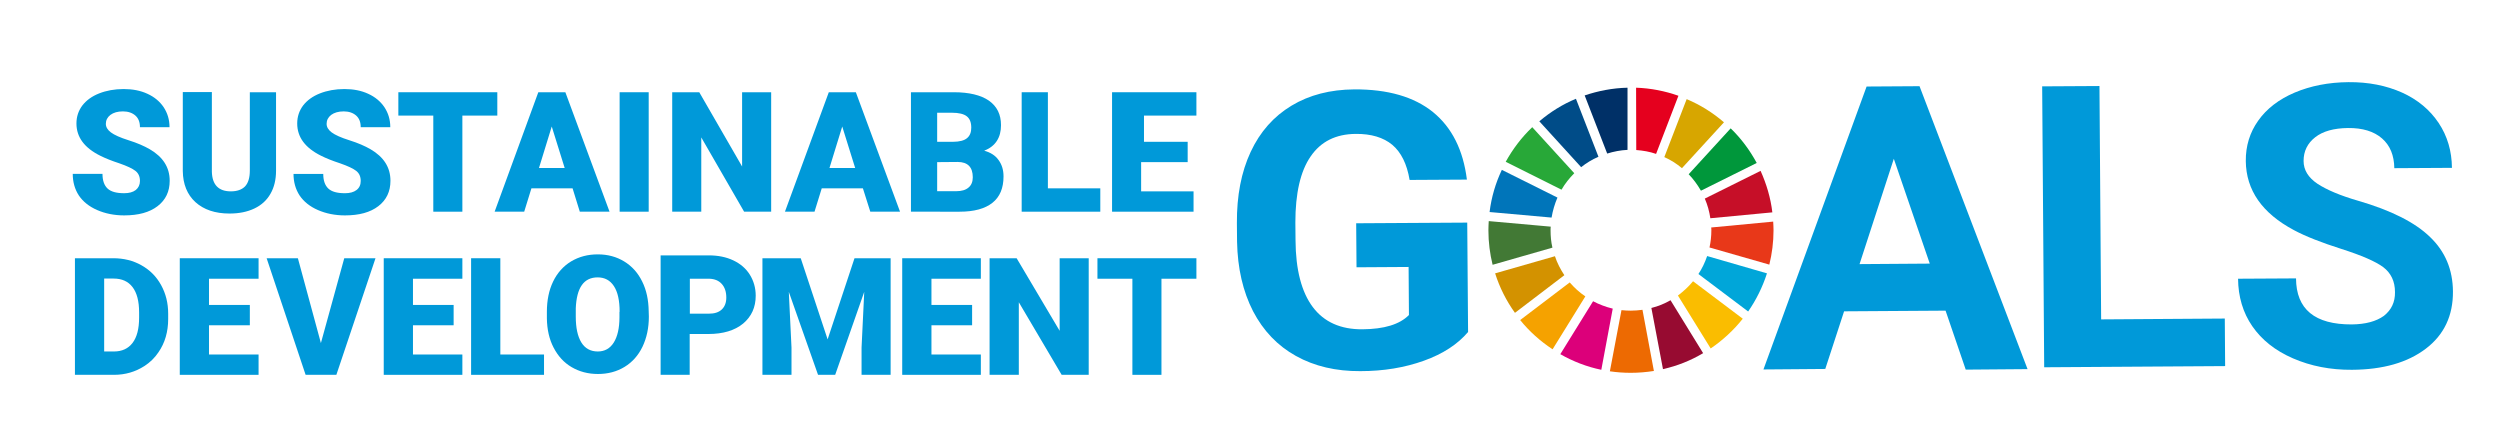 <?xml version="1.0" encoding="utf-8"?>
<!-- Generator: Adobe Illustrator 26.2.1, SVG Export Plug-In . SVG Version: 6.00 Build 0)  -->
<svg version="1.1" id="レイヤー_1" xmlns="http://www.w3.org/2000/svg" xmlns:xlink="http://www.w3.org/1999/xlink" x="0px"
	 y="0px" viewBox="0 0 1488 260.8" style="enable-background:new 0 0 1488 260.8;" xml:space="preserve">
<style type="text/css">
	.st0{clip-path:url(#SVGID_00000057144740250760597040000008254045061771827331_);}
	.st1{clip-path:url(#SVGID_00000043438452146472050240000014096186665477080965_);fill:#0099D9;}
	.st2{clip-path:url(#SVGID_00000148641713470034144590000013776195152966096559_);fill:#0099D9;}
	.st3{clip-path:url(#SVGID_00000010296598916878109240000015766945269704386708_);fill:#0099D9;}
	.st4{clip-path:url(#SVGID_00000023261818355022895470000014600301901923412864_);fill:#0099D9;}
	.st5{clip-path:url(#SVGID_00000110454299705474557050000000004132644420133783_);fill:#C60F28;}
	.st6{clip-path:url(#SVGID_00000095320800261280540110000010340495863792393377_);fill:#E83819;}
	.st7{clip-path:url(#SVGID_00000045611472465392606370000003023352913674315689_);fill:#00A6D9;}
	.st8{clip-path:url(#SVGID_00000007429213076551177080000009845127236758736550_);fill:#28A838;}
	.st9{clip-path:url(#SVGID_00000180345228585506543390000005588572898718208698_);fill:#D7A600;}
	.st10{clip-path:url(#SVGID_00000067924060471780455170000010084004020267887755_);fill:#00973B;}
	.st11{clip-path:url(#SVGID_00000091712616609883455030000012274786751642230445_);fill:#427935;}
	.st12{clip-path:url(#SVGID_00000046305027142242811290000002527983472701943707_);fill:#FABD00;}
	.st13{clip-path:url(#SVGID_00000145767750077032046870000005277674940027986101_);fill:#F5A200;}
	.st14{clip-path:url(#SVGID_00000057134205396915401330000008941616704107984804_);fill:#0075BA;}
	.st15{clip-path:url(#SVGID_00000006703381169618504170000016017951820934322866_);fill:#970B31;}
	.st16{clip-path:url(#SVGID_00000168810812635100784060000007736716660251017870_);fill:#ED6A02;}
	.st17{clip-path:url(#SVGID_00000096771856058904131390000017719753098543464113_);fill:#E5001E;}
	.st18{clip-path:url(#SVGID_00000055689576625170779970000001109608628881725363_);fill:#DC007A;}
	.st19{clip-path:url(#SVGID_00000177466449693697373410000002023313141390924946_);fill:#003067;}
	.st20{clip-path:url(#SVGID_00000181787768920346225100000007169021367048012478_);fill:#D39200;}
	.st21{clip-path:url(#SVGID_00000097482835854809741980000001154180884898760895_);fill:#004C88;}
	.st22{clip-path:url(#SVGID_00000146458416564554736020000011760857184940388020_);fill:#0099D9;}
	.st23{clip-path:url(#SVGID_00000018918041772479495530000017676958189527039367_);fill:#0099D9;}
	.st24{clip-path:url(#SVGID_00000045594681301634698950000015667355656113224125_);fill:#0099D9;}
	.st25{clip-path:url(#SVGID_00000054965822107219883190000010538843097111181747_);fill:#0099D9;}
	.st26{clip-path:url(#SVGID_00000163764732581967148970000015225912442389717933_);fill:#0099D9;}
	.st27{clip-path:url(#SVGID_00000006672301649814854530000008375341850976987535_);fill:#0099D9;}
	.st28{clip-path:url(#SVGID_00000121263276573641417230000018063040728733199253_);fill:#0099D9;}
	.st29{clip-path:url(#SVGID_00000180353711899135481010000008247565990033031853_);fill:#0099D9;}
	.st30{clip-path:url(#SVGID_00000037653867221921505900000010416255252500911284_);fill:#0099D9;}
	.st31{clip-path:url(#SVGID_00000175293806798993601140000000910577907384846468_);fill:#0099D9;}
	.st32{clip-path:url(#SVGID_00000070830684394059183040000013322846991994990261_);fill:#0099D9;}
	.st33{clip-path:url(#SVGID_00000103231812350571916020000011108481818288878979_);fill:#0099D9;}
	.st34{clip-path:url(#SVGID_00000088097082106455549030000000150137815965492127_);fill:#0099D9;}
	.st35{clip-path:url(#SVGID_00000148662755518778703550000008059353052257253801_);fill:#0099D9;}
	.st36{clip-path:url(#SVGID_00000155859193704927370320000005202307040743891645_);fill:#0099D9;}
	.st37{clip-path:url(#SVGID_00000115505826607559714730000014448114450991286663_);fill:#0099D9;}
	.st38{clip-path:url(#SVGID_00000096047862442841186000000012135562480675454396_);fill:#0099D9;}
	.st39{clip-path:url(#SVGID_00000109752054056661419840000001743774170849938314_);fill:#0099D9;}
	.st40{clip-path:url(#SVGID_00000004535864030206268920000012480480575535182265_);fill:#0099D9;}
	.st41{clip-path:url(#SVGID_00000164473275860382159720000004427787798122372242_);fill:#0099D9;}
	.st42{clip-path:url(#SVGID_00000036948980279651324770000008751572236823400624_);fill:#0099D9;}
	.st43{clip-path:url(#SVGID_00000054236133881352622210000005218236574319024287_);fill:#0099D9;}
</style>
<g>
	<g>
		<g>
			<defs>
				<rect id="SVGID_1_" x="-132.2" y="-799.8" width="1765" height="2475.8"/>
			</defs>
			<clipPath id="SVGID_00000147192298448250247280000013576527404931405975_">
				<use xlink:href="#SVGID_1_"  style="overflow:visible;"/>
			</clipPath>
			<g style="clip-path:url(#SVGID_00000147192298448250247280000013576527404931405975_);">
				<g>
					<defs>
						<rect id="SVGID_00000052089245150378600640000017759433519355608222_" x="-132.2" y="-799.8" width="1765" height="2475.8"/>
					</defs>
					<clipPath id="SVGID_00000163061339576466441720000011759812269765649589_">
						<use xlink:href="#SVGID_00000052089245150378600640000017759433519355608222_"  style="overflow:visible;"/>
					</clipPath>
					<path style="clip-path:url(#SVGID_00000163061339576466441720000011759812269765649589_);fill:#0099D9;" d="M873.8,197.6
						c-6.2,7.3-14.9,13-26.3,17.1s-24,6.2-37.8,6.2c-14.5,0.1-27.3-2.9-38.3-9s-19.5-15-25.6-26.7c-6-11.7-9.2-25.5-9.5-41.3
						l-0.1-11.1c-0.1-16.3,2.6-30.4,8.2-42.4s13.7-21.1,24.3-27.5c10.6-6.4,23.1-9.6,37.4-9.7c19.9-0.1,35.5,4.4,46.8,13.5
						c11.3,9.2,18,22.6,20.2,40.2l-34.1,0.2c-1.6-9.6-5.1-16.5-10.3-20.9c-5.3-4.4-12.6-6.6-21.8-6.5c-11.8,0.1-20.7,4.5-26.8,13.4
						c-6.1,8.8-9.1,22-9.1,39.3l0.1,10.7c0.1,17.5,3.6,30.8,10.3,39.7c6.7,8.9,16.6,13.3,29.5,13.2c13-0.1,22.2-2.9,27.7-8.5
						l-0.2-28.6l-31,0.2l-0.2-26.2l66.1-0.4L873.8,197.6z"/>
				</g>
				<g>
					<defs>
						<rect id="SVGID_00000122701348705519472220000004881033564946773686_" x="-132.2" y="-799.8" width="1765" height="2475.8"/>
					</defs>
					<clipPath id="SVGID_00000038398323564875300270000005100009181466717315_">
						<use xlink:href="#SVGID_00000122701348705519472220000004881033564946773686_"  style="overflow:visible;"/>
					</clipPath>
					<path style="clip-path:url(#SVGID_00000038398323564875300270000005100009181466717315_);fill:#0099D9;" d="M1158,184.9
						l-60.4,0.4l-11.2,34.3l-36.8,0.3L1111,51.5l31.5-0.2l64.3,168.4L1170,220L1158,184.9z M1106.8,157.2l41.8-0.3l-21.4-62.4
						L1106.8,157.2z"/>
				</g>
				<g>
					<defs>
						<rect id="SVGID_00000045612174497474958080000015528475151184584114_" x="-132.2" y="-799.8" width="1765" height="2475.8"/>
					</defs>
					<clipPath id="SVGID_00000067916424522867450430000010234353341194639021_">
						<use xlink:href="#SVGID_00000045612174497474958080000015528475151184584114_"  style="overflow:visible;"/>
					</clipPath>
					<polygon style="clip-path:url(#SVGID_00000067916424522867450430000010234353341194639021_);fill:#0099D9;" points="
						1250.6,190.1 1324.2,189.6 1324.4,217.9 1216.7,218.6 1215.5,51.4 1249.6,51.2 					"/>
				</g>
				<g>
					<defs>
						<rect id="SVGID_00000062172615119301461110000017330587291607897737_" x="-132.2" y="-799.8" width="1765" height="2475.8"/>
					</defs>
					<clipPath id="SVGID_00000124163072977529237340000007447828442253652358_">
						<use xlink:href="#SVGID_00000062172615119301461110000017330587291607897737_"  style="overflow:visible;"/>
					</clipPath>
					<path style="clip-path:url(#SVGID_00000124163072977529237340000007447828442253652358_);fill:#0099D9;" d="M1425.5,173.9
						c0-6.5-2.4-11.4-7-14.9c-4.6-3.4-12.9-7-24.8-10.8s-21.4-7.5-28.3-11.2c-19-10.1-28.5-23.8-28.7-41.1c-0.1-9,2.4-17.1,7.4-24.1
						c5-7.1,12.3-12.7,21.7-16.7c9.5-4,20.1-6.1,32-6.2c11.9-0.1,22.5,2,31.9,6.2c9.3,4.2,16.6,10.3,21.8,18.1
						c5.2,7.8,7.8,16.7,7.9,26.7l-34.3,0.2c-0.1-7.6-2.5-13.5-7.3-17.7s-11.6-6.3-20.3-6.2c-8.4,0.1-14.9,1.9-19.5,5.5
						s-6.9,8.3-6.9,14.1c0,5.4,2.8,9.9,8.3,13.6c5.5,3.6,13.5,7,24.2,10.1c19.6,5.7,33.9,12.9,42.8,21.6c9,8.6,13.5,19.4,13.6,32.4
						c0.1,14.4-5.3,25.8-16.1,34c-10.9,8.3-25.5,12.5-44,12.6c-12.8,0.1-24.5-2.2-35.1-6.8s-18.6-11-24.2-19.1s-8.4-17.6-8.5-28.3
						l34.5-0.2c0.1,18.4,11.2,27.5,33.2,27.4c8.2-0.1,14.5-1.8,19.1-5.1C1423.3,184.5,1425.6,179.9,1425.5,173.9"/>
				</g>
				<g>
					<defs>
						<rect id="SVGID_00000000203465199465013920000016190404917593555602_" x="-132.2" y="-799.8" width="1765" height="2475.8"/>
					</defs>
					<clipPath id="SVGID_00000103263169927941513720000003577270614030153118_">
						<use xlink:href="#SVGID_00000000203465199465013920000016190404917593555602_"  style="overflow:visible;"/>
					</clipPath>
					<path style="clip-path:url(#SVGID_00000103263169927941513720000003577270614030153118_);fill:#C60F28;" d="M1047.9,101.7
						l-33.2,16.5c1.6,3.7,2.7,7.6,3.3,11.7l36.9-3.5C1053.9,117.8,1051.4,109.5,1047.9,101.7"/>
				</g>
				<g>
					<defs>
						<rect id="SVGID_00000106835383124258587170000011323027527284828077_" x="-132.2" y="-799.8" width="1765" height="2475.8"/>
					</defs>
					<clipPath id="SVGID_00000163063743687172049040000007026461910740025744_">
						<use xlink:href="#SVGID_00000106835383124258587170000011323027527284828077_"  style="overflow:visible;"/>
					</clipPath>
					<path style="clip-path:url(#SVGID_00000163063743687172049040000007026461910740025744_);fill:#E83819;" d="M1018.6,137.1
						c0,3.5-0.4,6.9-1.1,10.2l35.6,10.2c1.6-6.5,2.5-13.4,2.5-20.4c0-1.7-0.1-3.5-0.2-5.2l-36.9,3.5
						C1018.6,135.9,1018.6,136.5,1018.6,137.1"/>
				</g>
				<g>
					<defs>
						<rect id="SVGID_00000119088032221507752870000011954562789423230857_" x="-132.2" y="-799.8" width="1765" height="2475.8"/>
					</defs>
					<clipPath id="SVGID_00000105385130628791512210000015436325835557593235_">
						<use xlink:href="#SVGID_00000119088032221507752870000011954562789423230857_"  style="overflow:visible;"/>
					</clipPath>
					<path style="clip-path:url(#SVGID_00000105385130628791512210000015436325835557593235_);fill:#00A6D9;" d="M1016.1,152.4
						c-1.3,3.8-3,7.4-5.2,10.7l29.6,22.3c4.8-6.9,8.6-14.6,11.2-22.7L1016.1,152.4z"/>
				</g>
				<g>
					<defs>
						<rect id="SVGID_00000070823031295251439270000008504950035482992772_" x="-132.2" y="-799.8" width="1765" height="2475.8"/>
					</defs>
					<clipPath id="SVGID_00000013182241791641091160000011765978987706143365_">
						<use xlink:href="#SVGID_00000070823031295251439270000008504950035482992772_"  style="overflow:visible;"/>
					</clipPath>
					<path style="clip-path:url(#SVGID_00000013182241791641091160000011765978987706143365_);fill:#28A838;" d="M929.4,112.9
						c2.1-3.6,4.7-6.9,7.6-9.8l-25-27.4c-6.3,6-11.6,13-15.8,20.6L929.4,112.9z"/>
				</g>
				<g>
					<defs>
						<rect id="SVGID_00000085227728595809502020000011817854815381154437_" x="-132.2" y="-799.8" width="1765" height="2475.8"/>
					</defs>
					<clipPath id="SVGID_00000128443510048614506050000002392683155543872384_">
						<use xlink:href="#SVGID_00000085227728595809502020000011817854815381154437_"  style="overflow:visible;"/>
					</clipPath>
					<path style="clip-path:url(#SVGID_00000128443510048614506050000002392683155543872384_);fill:#D7A600;" d="M990.6,93.5
						c3.8,1.7,7.3,3.9,10.5,6.6l25-27.3c-6.6-5.7-14.1-10.4-22.2-13.8L990.6,93.5z"/>
				</g>
				<g>
					<defs>
						<rect id="SVGID_00000031915248711598114820000011189766053137366181_" x="-132.2" y="-799.8" width="1765" height="2475.8"/>
					</defs>
					<clipPath id="SVGID_00000120540335742641891900000001696509676493821597_">
						<use xlink:href="#SVGID_00000031915248711598114820000011189766053137366181_"  style="overflow:visible;"/>
					</clipPath>
					<path style="clip-path:url(#SVGID_00000120540335742641891900000001696509676493821597_);fill:#00973B;" d="M1012.4,113.5
						l33.2-16.5c-4.1-7.6-9.3-14.6-15.5-20.6l-25,27.3C1007.9,106.6,1010.3,109.9,1012.4,113.5"/>
				</g>
				<g>
					<defs>
						<rect id="SVGID_00000154389036351351555100000009579341716167751613_" x="-132.2" y="-799.8" width="1765" height="2475.8"/>
					</defs>
					<clipPath id="SVGID_00000013163640821095719120000011783581412902263203_">
						<use xlink:href="#SVGID_00000154389036351351555100000009579341716167751613_"  style="overflow:visible;"/>
					</clipPath>
					<path style="clip-path:url(#SVGID_00000013163640821095719120000011783581412902263203_);fill:#427935;" d="M922.9,137.1
						c0-0.7,0-1.5,0.1-2.2l-36.9-3.3c-0.1,1.8-0.2,3.7-0.2,5.5c0,7.1,0.9,14,2.5,20.5l35.6-10.2C923.2,144,922.9,140.6,922.9,137.1"
						/>
				</g>
				<g>
					<defs>
						<rect id="SVGID_00000160192057790485522470000018249169568356760463_" x="-132.2" y="-799.8" width="1765" height="2475.8"/>
					</defs>
					<clipPath id="SVGID_00000000904762081366815720000005139749039924711866_">
						<use xlink:href="#SVGID_00000160192057790485522470000018249169568356760463_"  style="overflow:visible;"/>
					</clipPath>
					<path style="clip-path:url(#SVGID_00000000904762081366815720000005139749039924711866_);fill:#FABD00;" d="M1007.7,167.4
						c-2.6,3.2-5.7,6-9,8.5l19.5,31.5c7.2-4.9,13.7-10.9,19.1-17.7L1007.7,167.4z"/>
				</g>
				<g>
					<defs>
						<rect id="SVGID_00000118372636704440824920000013953389409210685061_" x="-132.2" y="-799.8" width="1765" height="2475.8"/>
					</defs>
					<clipPath id="SVGID_00000091737141777445945390000007480261116097073565_">
						<use xlink:href="#SVGID_00000118372636704440824920000013953389409210685061_"  style="overflow:visible;"/>
					</clipPath>
					<path style="clip-path:url(#SVGID_00000091737141777445945390000007480261116097073565_);fill:#F5A200;" d="M934.3,168.1
						l-29.5,22.4c5.5,6.8,12,12.6,19.3,17.4l19.5-31.5C940.1,174.1,937,171.2,934.3,168.1"/>
				</g>
				<g>
					<defs>
						<rect id="SVGID_00000163779012639183000440000017486019609822567569_" x="-132.2" y="-799.8" width="1765" height="2475.8"/>
					</defs>
					<clipPath id="SVGID_00000064346109124492694250000012336688555863955097_">
						<use xlink:href="#SVGID_00000163779012639183000440000017486019609822567569_"  style="overflow:visible;"/>
					</clipPath>
					<path style="clip-path:url(#SVGID_00000064346109124492694250000012336688555863955097_);fill:#0075BA;" d="M923.5,129.5
						c0.7-4.2,1.9-8.2,3.5-11.9l-33.1-16.5c-3.7,7.8-6.2,16.2-7.3,25.1L923.5,129.5z"/>
				</g>
				<g>
					<defs>
						<rect id="SVGID_00000124858201035498149410000012791376868677013421_" x="-132.2" y="-799.8" width="1765" height="2475.8"/>
					</defs>
					<clipPath id="SVGID_00000014626173194458722500000010593584884515401620_">
						<use xlink:href="#SVGID_00000124858201035498149410000012791376868677013421_"  style="overflow:visible;"/>
					</clipPath>
					<path style="clip-path:url(#SVGID_00000014626173194458722500000010593584884515401620_);fill:#970B31;" d="M1013.7,210.2
						l-19.4-31.5c-3.5,2-7.3,3.6-11.4,4.6l6.9,36.4C998.3,217.8,1006.3,214.6,1013.7,210.2"/>
				</g>
				<g>
					<defs>
						<rect id="SVGID_00000137110420279667884570000004817019996438140607_" x="-132.2" y="-799.8" width="1765" height="2475.8"/>
					</defs>
					<clipPath id="SVGID_00000006691107317972116600000015800416705307405698_">
						<use xlink:href="#SVGID_00000137110420279667884570000004817019996438140607_"  style="overflow:visible;"/>
					</clipPath>
					<path style="clip-path:url(#SVGID_00000006691107317972116600000015800416705307405698_);fill:#ED6A02;" d="M977.6,184.4
						c-2.3,0.3-4.6,0.5-6.9,0.5c-1.9,0-3.7-0.1-5.6-0.3l-6.9,36.4c4.1,0.6,8.2,0.9,12.4,0.9c4.7,0,9.3-0.4,13.8-1.1L977.6,184.4z"/>
				</g>
				<g>
					<defs>
						<rect id="SVGID_00000009562281564754502710000017858834644135106464_" x="-132.2" y="-799.8" width="1765" height="2475.8"/>
					</defs>
					<clipPath id="SVGID_00000014623483587661359060000005237913255335784606_">
						<use xlink:href="#SVGID_00000009562281564754502710000017858834644135106464_"  style="overflow:visible;"/>
					</clipPath>
					<path style="clip-path:url(#SVGID_00000014623483587661359060000005237913255335784606_);fill:#E5001E;" d="M973.9,89.3
						c4.1,0.3,8.1,1,11.8,2.3L999,57c-7.9-2.8-16.4-4.5-25.2-4.8L973.9,89.3L973.9,89.3z"/>
				</g>
				<g>
					<defs>
						<rect id="SVGID_00000006676280009061199420000010925402401311610543_" x="-132.2" y="-799.8" width="1765" height="2475.8"/>
					</defs>
					<clipPath id="SVGID_00000049925621943981673410000011910422529517421245_">
						<use xlink:href="#SVGID_00000006676280009061199420000010925402401311610543_"  style="overflow:visible;"/>
					</clipPath>
					<path style="clip-path:url(#SVGID_00000049925621943981673410000011910422529517421245_);fill:#DC007A;" d="M959.9,183.7
						c-4.1-1-8.1-2.5-11.7-4.4l-19.5,31.5c7.5,4.3,15.7,7.5,24.4,9.3L959.9,183.7z"/>
				</g>
				<g>
					<defs>
						<rect id="SVGID_00000074415147001393301810000002686631853738292099_" x="-132.2" y="-799.8" width="1765" height="2475.8"/>
					</defs>
					<clipPath id="SVGID_00000168080468232973731620000006684733970214503588_">
						<use xlink:href="#SVGID_00000074415147001393301810000002686631853738292099_"  style="overflow:visible;"/>
					</clipPath>
					<path style="clip-path:url(#SVGID_00000168080468232973731620000006684733970214503588_);fill:#003067;" d="M956.6,91.4
						c3.8-1.2,7.9-2,12.1-2.2v-37c-8.9,0.2-17.5,1.9-25.5,4.6L956.6,91.4z"/>
				</g>
				<g>
					<defs>
						<rect id="SVGID_00000147208932948492276760000002483331974745167244_" x="-132.2" y="-799.8" width="1765" height="2475.8"/>
					</defs>
					<clipPath id="SVGID_00000088092801653668716780000009522309321830943160_">
						<use xlink:href="#SVGID_00000147208932948492276760000002483331974745167244_"  style="overflow:visible;"/>
					</clipPath>
					<path style="clip-path:url(#SVGID_00000088092801653668716780000009522309321830943160_);fill:#D39200;" d="M931.1,163.8
						c-2.3-3.5-4.3-7.3-5.6-11.3l-35.6,10.2c2.7,8.5,6.7,16.4,11.8,23.5L931.1,163.8z"/>
				</g>
				<g>
					<defs>
						<rect id="SVGID_00000161614611162637725690000002873248630724975039_" x="-132.2" y="-799.8" width="1765" height="2475.8"/>
					</defs>
					<clipPath id="SVGID_00000106125304144342114380000008280613335609445054_">
						<use xlink:href="#SVGID_00000161614611162637725690000002873248630724975039_"  style="overflow:visible;"/>
					</clipPath>
					<path style="clip-path:url(#SVGID_00000106125304144342114380000008280613335609445054_);fill:#004C88;" d="M941.1,99.5
						c3.1-2.5,6.6-4.6,10.3-6.2L938,58.8c-8,3.3-15.3,7.9-21.8,13.4L941.1,99.5z"/>
				</g>
				<g>
					<defs>
						<rect id="SVGID_00000091719079346382697320000007682168845143157889_" x="-132.2" y="-799.8" width="1765" height="2475.8"/>
					</defs>
					<clipPath id="SVGID_00000158006296882623708270000002001974845516713637_">
						<use xlink:href="#SVGID_00000091719079346382697320000007682168845143157889_"  style="overflow:visible;"/>
					</clipPath>
					<path style="clip-path:url(#SVGID_00000158006296882623708270000002001974845516713637_);fill:#0099D9;" d="M83.3,107.7
						c0-2.6-0.9-4.6-2.7-6s-5-2.9-9.6-4.5c-4.6-1.5-8.3-3-11.3-4.5C50.2,88,45.5,81.6,45.5,73.5c0-4.1,1.2-7.6,3.5-10.7
						c2.4-3.1,5.7-5.5,10-7.2S68.2,53,73.6,53c5.3,0,10,0.9,14.1,2.8c4.2,1.9,7.4,4.6,9.7,8c2.3,3.5,3.5,7.4,3.5,11.9H83.3
						c0-3-0.9-5.3-2.7-6.9s-4.3-2.5-7.4-2.5c-3.2,0-5.6,0.7-7.5,2.1c-1.8,1.4-2.7,3.2-2.7,5.3c0,1.9,1,3.6,3,5.1s5.5,3.1,10.6,4.7
						s9.2,3.4,12.5,5.3C97,93.4,101,99.6,101,107.6c0,6.4-2.4,11.4-7.2,15.1c-4.8,3.7-11.4,5.5-19.9,5.5c-5.9,0-11.3-1.1-16.1-3.2
						c-4.8-2.1-8.4-5-10.9-8.7c-2.4-3.7-3.6-8-3.6-12.8H61c0,3.9,1,6.8,3,8.7c2,1.9,5.3,2.8,9.9,2.8c2.9,0,5.2-0.6,6.9-1.9
						C82.4,111.8,83.3,110,83.3,107.7"/>
				</g>
				<g>
					<defs>
						<rect id="SVGID_00000018931946745015103350000005405380840936377502_" x="-132.2" y="-799.8" width="1765" height="2475.8"/>
					</defs>
					<clipPath id="SVGID_00000029731556583830807010000000835001243039292561_">
						<use xlink:href="#SVGID_00000018931946745015103350000005405380840936377502_"  style="overflow:visible;"/>
					</clipPath>
					<path style="clip-path:url(#SVGID_00000029731556583830807010000000835001243039292561_);fill:#0099D9;" d="M164.3,54.9v46.7
						c0,5.3-1.1,9.9-3.3,13.7c-2.2,3.9-5.4,6.8-9.6,8.8c-4.2,2-9.1,3-14.8,3c-8.6,0-15.3-2.3-20.3-6.8c-4.9-4.5-7.4-10.7-7.5-18.5
						v-47h17.3v47.4c0.2,7.8,4,11.7,11.3,11.7c3.7,0,6.5-1,8.4-2.9c1.9-2,2.9-5.1,2.9-9.5V54.9H164.3z"/>
				</g>
				<g>
					<defs>
						<rect id="SVGID_00000127001580101877370130000014960558705978959775_" x="-132.2" y="-799.8" width="1765" height="2475.8"/>
					</defs>
					<clipPath id="SVGID_00000183970265531676770950000006680047960810133656_">
						<use xlink:href="#SVGID_00000127001580101877370130000014960558705978959775_"  style="overflow:visible;"/>
					</clipPath>
					<path style="clip-path:url(#SVGID_00000183970265531676770950000006680047960810133656_);fill:#0099D9;" d="M214.7,107.7
						c0-2.6-0.9-4.6-2.7-6s-5-2.9-9.6-4.5c-4.6-1.5-8.3-3-11.3-4.5c-9.5-4.7-14.2-11.1-14.2-19.2c0-4.1,1.2-7.6,3.5-10.7
						c2.4-3.1,5.7-5.5,10-7.2S199.6,53,205,53c5.3,0,10,0.9,14.1,2.8c4.2,1.9,7.4,4.6,9.7,8c2.3,3.5,3.5,7.4,3.5,11.9h-17.6
						c0-3-0.9-5.3-2.7-6.9s-4.3-2.5-7.4-2.5c-3.1,0-5.6,0.7-7.5,2.1c-1.8,1.4-2.7,3.2-2.7,5.3c0,1.9,1,3.6,3,5.1s5.5,3.1,10.6,4.7
						s9.2,3.4,12.5,5.3c7.9,4.6,11.9,10.8,11.9,18.8c0,6.4-2.4,11.4-7.2,15.1s-11.4,5.5-19.9,5.5c-5.9,0-11.3-1.1-16.1-3.2
						c-4.8-2.1-8.4-5-10.9-8.7c-2.4-3.7-3.6-8-3.6-12.8h17.7c0,3.9,1,6.8,3,8.7c2,1.9,5.3,2.8,9.9,2.8c2.9,0,5.2-0.6,6.9-1.9
						C213.9,111.8,214.7,110,214.7,107.7"/>
				</g>
				<g>
					<defs>
						<rect id="SVGID_00000161594487970464754970000002886252005952543637_" x="-132.2" y="-799.8" width="1765" height="2475.8"/>
					</defs>
					<clipPath id="SVGID_00000005240507779789797710000004800379047588759459_">
						<use xlink:href="#SVGID_00000161594487970464754970000002886252005952543637_"  style="overflow:visible;"/>
					</clipPath>
					<polygon style="clip-path:url(#SVGID_00000005240507779789797710000004800379047588759459_);fill:#0099D9;" points="296,68.8 
						275.2,68.8 275.2,126 257.9,126 257.9,68.8 237.1,68.8 237.1,54.9 296,54.9 					"/>
				</g>
				<g>
					<defs>
						<rect id="SVGID_00000057142218219657938580000010878555354509106094_" x="-132.2" y="-799.8" width="1765" height="2475.8"/>
					</defs>
					<clipPath id="SVGID_00000057145543258713139780000006538325698829496201_">
						<use xlink:href="#SVGID_00000057142218219657938580000010878555354509106094_"  style="overflow:visible;"/>
					</clipPath>
					<path style="clip-path:url(#SVGID_00000057145543258713139780000006538325698829496201_);fill:#0099D9;" d="M340.8,112.1h-24.5
						L312,126h-17.6l26-71.1h16.1l26.3,71.1h-17.7L340.8,112.1z M320.8,100h15.3l-7.7-24.7L320.8,100z"/>
				</g>
				<g>
					<defs>
						<rect id="SVGID_00000006695847916690938900000000403033149029047992_" x="-132.2" y="-799.8" width="1765" height="2475.8"/>
					</defs>
					<clipPath id="SVGID_00000152956536949643066540000003719424225279505339_">
						<use xlink:href="#SVGID_00000006695847916690938900000000403033149029047992_"  style="overflow:visible;"/>
					</clipPath>
					
						<rect x="368.8" y="54.9" style="clip-path:url(#SVGID_00000152956536949643066540000003719424225279505339_);fill:#0099D9;" width="17.3" height="71.1"/>
				</g>
				<g>
					<defs>
						<rect id="SVGID_00000169558050959454139680000004920174631393645196_" x="-132.2" y="-799.8" width="1765" height="2475.8"/>
					</defs>
					<clipPath id="SVGID_00000181047189419193169360000008548342320255554978_">
						<use xlink:href="#SVGID_00000169558050959454139680000004920174631393645196_"  style="overflow:visible;"/>
					</clipPath>
					<polygon style="clip-path:url(#SVGID_00000181047189419193169360000008548342320255554978_);fill:#0099D9;" points="459,126 
						442.9,126 417.4,81.8 417.4,126 400.1,126 400.1,54.9 416.2,54.9 441.7,99.1 441.7,54.9 459,54.9 					"/>
				</g>
				<g>
					<defs>
						<rect id="SVGID_00000119098791558545161210000016549477483486998658_" x="-132.2" y="-799.8" width="1765" height="2475.8"/>
					</defs>
					<clipPath id="SVGID_00000179607619805733930690000009004429768692550279_">
						<use xlink:href="#SVGID_00000119098791558545161210000016549477483486998658_"  style="overflow:visible;"/>
					</clipPath>
					<path style="clip-path:url(#SVGID_00000179607619805733930690000009004429768692550279_);fill:#0099D9;" d="M513.6,112.1h-24.5
						l-4.3,13.9h-17.6l26.1-71.1h16.1l26.3,71.1H518L513.6,112.1z M493.7,100H509l-7.7-24.7L493.7,100z"/>
				</g>
				<g>
					<defs>
						<rect id="SVGID_00000057828252167776968580000013396666198206782376_" x="-132.2" y="-799.8" width="1765" height="2475.8"/>
					</defs>
					<clipPath id="SVGID_00000177452937920717730710000007886276955923643015_">
						<use xlink:href="#SVGID_00000057828252167776968580000013396666198206782376_"  style="overflow:visible;"/>
					</clipPath>
					<path style="clip-path:url(#SVGID_00000177452937920717730710000007886276955923643015_);fill:#0099D9;" d="M542.2,126V54.9
						h25.5c9.1,0,16.1,1.7,20.9,5c4.8,3.4,7.2,8.2,7.2,14.6c0,3.7-0.8,6.8-2.5,9.4s-4.2,4.5-7.5,5.8c3.7,1,6.6,2.8,8.5,5.5
						c2,2.7,3,5.9,3,9.8c0,7-2.2,12.2-6.6,15.7s-10.9,5.3-19.6,5.3L542.2,126L542.2,126z M557.8,84.4h9.4c3.9,0,6.8-0.8,8.4-2.2
						c1.7-1.4,2.5-3.5,2.5-6.2c0-3.2-0.9-5.4-2.7-6.8c-1.8-1.4-4.8-2.1-8.8-2.1h-8.8V84.4z M557.8,96.5v17.3h11.4
						c3.1,0,5.6-0.7,7.3-2.2c1.7-1.4,2.5-3.5,2.5-6.1c0-6-3-9.1-9-9.1L557.8,96.5L557.8,96.5z"/>
				</g>
				<g>
					<defs>
						<rect id="SVGID_00000107554584000277889480000011506022063509734817_" x="-132.2" y="-799.8" width="1765" height="2475.8"/>
					</defs>
					<clipPath id="SVGID_00000038402691937215710150000010978710522370751410_">
						<use xlink:href="#SVGID_00000107554584000277889480000011506022063509734817_"  style="overflow:visible;"/>
					</clipPath>
					<polygon style="clip-path:url(#SVGID_00000038402691937215710150000010978710522370751410_);fill:#0099D9;" points="
						623.7,112.1 654.9,112.1 654.9,126 608.1,126 608.1,54.9 623.7,54.9 					"/>
				</g>
				<g>
					<defs>
						<rect id="SVGID_00000160901324873658092210000005891067667060255669_" x="-132.2" y="-799.8" width="1765" height="2475.8"/>
					</defs>
					<clipPath id="SVGID_00000019666711117375942050000013857384041520064154_">
						<use xlink:href="#SVGID_00000160901324873658092210000005891067667060255669_"  style="overflow:visible;"/>
					</clipPath>
					<polygon style="clip-path:url(#SVGID_00000019666711117375942050000013857384041520064154_);fill:#0099D9;" points="
						706.9,96.5 679.2,96.5 679.2,113.9 710.4,113.9 710.4,126 661.9,126 661.9,54.9 712.1,54.9 712.1,68.8 680.9,68.8 680.9,84.4 
						706.9,84.4 					"/>
				</g>
				<g>
					<defs>
						<rect id="SVGID_00000047764061134392831430000003359438371594443174_" x="-132.2" y="-799.8" width="1765" height="2475.8"/>
					</defs>
					<clipPath id="SVGID_00000075147318256612991470000005354844702731308685_">
						<use xlink:href="#SVGID_00000047764061134392831430000003359438371594443174_"  style="overflow:visible;"/>
					</clipPath>
					<path style="clip-path:url(#SVGID_00000075147318256612991470000005354844702731308685_);fill:#0099D9;" d="M44.6,223.1v-69.4
						h22.8c6.2,0,11.9,1.4,16.8,4.2c5,2.8,8.9,6.7,11.7,11.8s4.2,10.7,4.2,17v3.2c0,7.5-1.9,14.2-5.8,19.8c-2.2,3.3-5.1,6.1-8.4,8.2
						c-5.3,3.4-11.3,5.2-18.1,5.2H44.6z M62,165.9v43.3h5.8c4.8,0,8.5-1.7,11.1-5.1c2.6-3.4,3.9-8.4,3.9-15.1v-3
						c0-6.7-1.3-11.7-3.9-15.1c-2.6-3.4-6.3-5.1-11.3-5.1H62V165.9z"/>
				</g>
				<g>
					<defs>
						<rect id="SVGID_00000047054110568784974970000001280527496946121624_" x="-132.2" y="-799.8" width="1765" height="2475.8"/>
					</defs>
					<clipPath id="SVGID_00000070115241987886167650000007503973376418744733_">
						<use xlink:href="#SVGID_00000047054110568784974970000001280527496946121624_"  style="overflow:visible;"/>
					</clipPath>
					<polygon style="clip-path:url(#SVGID_00000070115241987886167650000007503973376418744733_);fill:#0099D9;" points="
						148.7,193.6 124.4,193.6 124.4,211 153.9,211 153.9,223.1 107,223.1 107,153.7 153.9,153.7 153.9,165.9 124.4,165.9 
						124.4,181.5 148.7,181.5 					"/>
				</g>
				<g>
					<defs>
						<rect id="SVGID_00000023258777405765887570000005760439249256945052_" x="-132.2" y="-799.8" width="1765" height="2475.8"/>
					</defs>
					<clipPath id="SVGID_00000155836478778078427500000018218372444958459825_">
						<use xlink:href="#SVGID_00000023258777405765887570000005760439249256945052_"  style="overflow:visible;"/>
					</clipPath>
					<polygon style="clip-path:url(#SVGID_00000155836478778078427500000018218372444958459825_);fill:#0099D9;" points="191,204.2 
						204.9,153.7 223.5,153.7 200.2,223.1 181.9,223.1 158.7,153.7 177.3,153.7 					"/>
				</g>
				<g>
					<defs>
						<rect id="SVGID_00000119807926585006750500000015382532112068017819_" x="-132.2" y="-799.8" width="1765" height="2475.8"/>
					</defs>
					<clipPath id="SVGID_00000049195266984568666820000014952626199653644195_">
						<use xlink:href="#SVGID_00000119807926585006750500000015382532112068017819_"  style="overflow:visible;"/>
					</clipPath>
					<polygon style="clip-path:url(#SVGID_00000049195266984568666820000014952626199653644195_);fill:#0099D9;" points="270,193.6 
						245.8,193.6 245.8,211 275.2,211 275.2,223.1 228.4,223.1 228.4,153.7 275.2,153.7 275.2,165.9 245.8,165.9 245.8,181.5 
						270,181.5 					"/>
				</g>
				<g>
					<defs>
						<rect id="SVGID_00000142856543137278820660000014812386745784592307_" x="-132.2" y="-799.8" width="1765" height="2475.8"/>
					</defs>
					<clipPath id="SVGID_00000143615704346182621650000003377876094385151116_">
						<use xlink:href="#SVGID_00000142856543137278820660000014812386745784592307_"  style="overflow:visible;"/>
					</clipPath>
					<polygon style="clip-path:url(#SVGID_00000143615704346182621650000003377876094385151116_);fill:#0099D9;" points="297.8,211 
						323.8,211 323.8,223.1 280.4,223.1 280.4,153.7 297.8,153.7 					"/>
				</g>
				<g>
					<defs>
						<rect id="SVGID_00000112599441022130613720000004543609588410190521_" x="-132.2" y="-799.8" width="1765" height="2475.8"/>
					</defs>
					<clipPath id="SVGID_00000133518029833416400830000006155833441940690095_">
						<use xlink:href="#SVGID_00000112599441022130613720000004543609588410190521_"  style="overflow:visible;"/>
					</clipPath>
					<path style="clip-path:url(#SVGID_00000133518029833416400830000006155833441940690095_);fill:#0099D9;" d="M386.2,188.4
						c0,6.8-1.3,12.8-3.8,18s-6.1,9.2-10.7,12c-4.6,2.8-9.9,4.2-15.8,4.2s-11.1-1.4-15.7-4.1c-4.6-2.7-8.1-6.6-10.7-11.6
						c-2.6-5-3.9-10.8-4-17.4v-3.9c0-6.8,1.2-12.8,3.7-18s6.1-9.2,10.7-12c4.7-2.8,9.9-4.2,15.9-4.2c5.9,0,11.1,1.4,15.7,4.2
						c4.6,2.8,8.2,6.8,10.7,11.9c2.6,5.2,3.8,11.1,3.9,17.7L386.2,188.4L386.2,188.4z M368.8,185.6c0-6.7-1.1-11.8-3.4-15.3
						c-2.3-3.5-5.5-5.2-9.7-5.2c-8.2,0-12.5,6.1-13,18.4v5c0,6.6,1.1,11.7,3.3,15.3s5.5,5.4,9.8,5.4c4.1,0,7.3-1.8,9.5-5.3
						s3.4-8.5,3.4-15.1v-3.2H368.8z"/>
				</g>
				<g>
					<defs>
						<rect id="SVGID_00000054225617246843966290000001751019852775141285_" x="-132.2" y="-799.8" width="1765" height="2475.8"/>
					</defs>
					<clipPath id="SVGID_00000179622086249407477640000001860556287084256173_">
						<use xlink:href="#SVGID_00000054225617246843966290000001751019852775141285_"  style="overflow:visible;"/>
					</clipPath>
					<path style="clip-path:url(#SVGID_00000179622086249407477640000001860556287084256173_);fill:#0099D9;" d="M410.5,198.8v24.3
						h-17.3V152h28.7c5.5,0,10.4,1,14.6,3c4.2,2,7.5,4.8,9.8,8.5s3.5,7.9,3.5,12.5c0,6.9-2.5,12.4-7.5,16.6
						c-5,4.1-11.9,6.2-20.7,6.2H410.5z M410.5,186.7h11.4c3.4,0,5.9-0.8,7.7-2.5s2.7-4.1,2.7-7.1c0-3.4-0.9-6.1-2.7-8.1
						s-4.3-3-7.4-3.1h-11.6v20.8H410.5z"/>
				</g>
				<g>
					<defs>
						<rect id="SVGID_00000077287417112011194260000004535378587260804480_" x="-132.2" y="-799.8" width="1765" height="2475.8"/>
					</defs>
					<clipPath id="SVGID_00000162329733997684037820000002411777820654655902_">
						<use xlink:href="#SVGID_00000077287417112011194260000004535378587260804480_"  style="overflow:visible;"/>
					</clipPath>
					<polygon style="clip-path:url(#SVGID_00000162329733997684037820000002411777820654655902_);fill:#0099D9;" points="
						476.6,153.7 492.6,202 508.6,153.7 530.1,153.7 530.1,223.1 512.8,223.1 512.8,206.9 514.4,173.7 497.1,223.1 486.9,223.1 
						469.5,173.7 471.1,206.9 471.1,223.1 453.8,223.1 453.8,153.7 					"/>
				</g>
				<g>
					<defs>
						<rect id="SVGID_00000171000243244996647560000010843861255928956302_" x="-132.2" y="-799.8" width="1765" height="2475.8"/>
					</defs>
					<clipPath id="SVGID_00000089571983514957017550000016747734961325916289_">
						<use xlink:href="#SVGID_00000171000243244996647560000010843861255928956302_"  style="overflow:visible;"/>
					</clipPath>
					<polygon style="clip-path:url(#SVGID_00000089571983514957017550000016747734961325916289_);fill:#0099D9;" points="
						578.6,193.6 554.4,193.6 554.4,211 583.8,211 583.8,223.1 537,223.1 537,153.7 583.8,153.7 583.8,165.9 554.4,165.9 
						554.4,181.5 578.6,181.5 					"/>
				</g>
				<g>
					<defs>
						<rect id="SVGID_00000130644610450551398730000007760259968110927287_" x="-132.2" y="-799.8" width="1765" height="2475.8"/>
					</defs>
					<clipPath id="SVGID_00000146484245714821969020000015232453910362628482_">
						<use xlink:href="#SVGID_00000130644610450551398730000007760259968110927287_"  style="overflow:visible;"/>
					</clipPath>
					<polygon style="clip-path:url(#SVGID_00000146484245714821969020000015232453910362628482_);fill:#0099D9;" points="648,223.1 
						631.9,223.1 606.4,179.9 606.4,223.1 589,223.1 589,153.7 605.1,153.7 630.7,196.9 630.7,153.7 648,153.7 					"/>
				</g>
				<g>
					<defs>
						<rect id="SVGID_00000096043207725790897190000009324945690175277703_" x="-132.2" y="-799.8" width="1765" height="2475.8"/>
					</defs>
					<clipPath id="SVGID_00000097463031422133928400000000623216176032765825_">
						<use xlink:href="#SVGID_00000096043207725790897190000009324945690175277703_"  style="overflow:visible;"/>
					</clipPath>
					<polygon style="clip-path:url(#SVGID_00000097463031422133928400000000623216176032765825_);fill:#0099D9;" points="
						712.1,165.9 691.3,165.9 691.3,223.1 674,223.1 674,165.9 653.2,165.9 653.2,153.7 712.1,153.7 					"/>
				</g>
			</g>
		</g>
	</g>
</g>
</svg>
